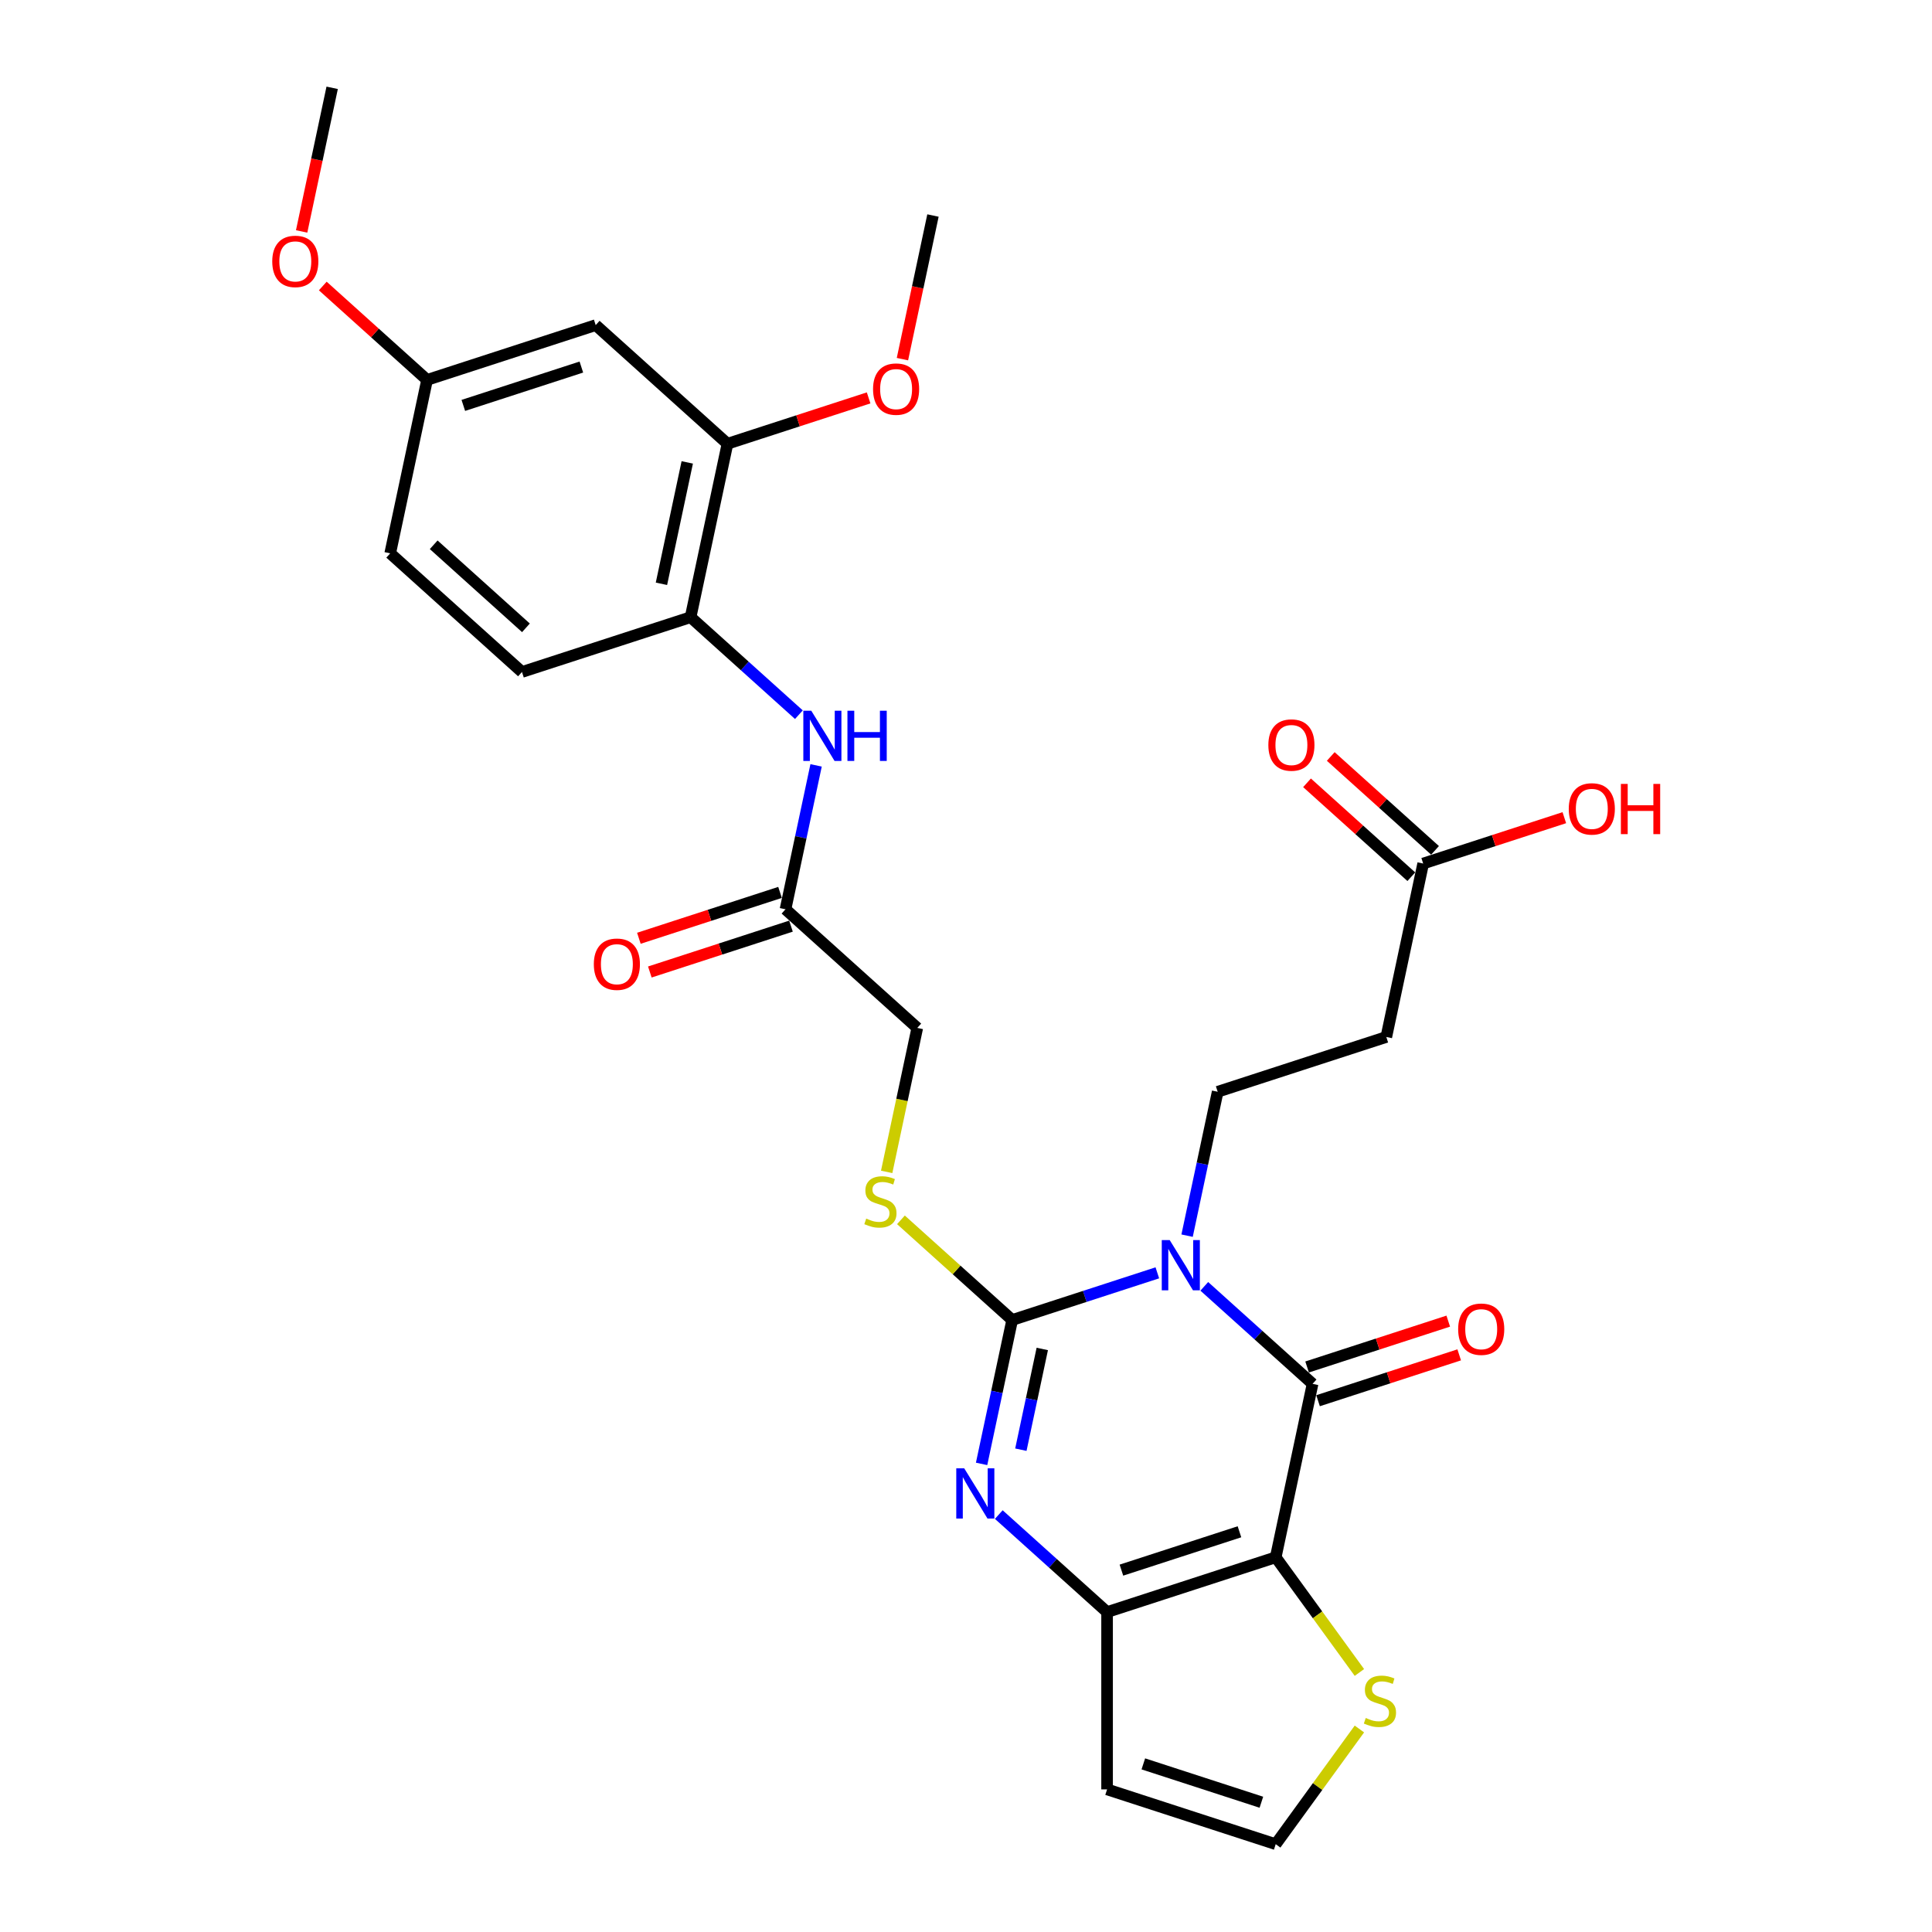 <?xml version='1.0' encoding='iso-8859-1'?>
<svg version='1.1' baseProfile='full'
              xmlns='http://www.w3.org/2000/svg'
                      xmlns:rdkit='http://www.rdkit.org/xml'
                      xmlns:xlink='http://www.w3.org/1999/xlink'
                  xml:space='preserve'
width='1000px' height='1000px' viewBox='0 0 1000 1000'>
<!-- END OF HEADER -->
<rect style='opacity:1.0;fill:#FFFFFF;stroke:none' width='1000' height='1000' x='0' y='0'> </rect>
<path class='bond-0' d='M 599.035,658.816 L 561.468,671.022' style='fill:none;fill-rule:evenodd;stroke:#0000FF;stroke-width:6px;stroke-linecap:butt;stroke-linejoin:miter;stroke-opacity:1' />
<path class='bond-0' d='M 561.468,671.022 L 523.902,683.228' style='fill:none;fill-rule:evenodd;stroke:#000000;stroke-width:6px;stroke-linecap:butt;stroke-linejoin:miter;stroke-opacity:1' />
<path class='bond-2' d='M 623.337,665.809 L 651.363,691.043' style='fill:none;fill-rule:evenodd;stroke:#0000FF;stroke-width:6px;stroke-linecap:butt;stroke-linejoin:miter;stroke-opacity:1' />
<path class='bond-2' d='M 651.363,691.043 L 679.389,716.278' style='fill:none;fill-rule:evenodd;stroke:#000000;stroke-width:6px;stroke-linecap:butt;stroke-linejoin:miter;stroke-opacity:1' />
<path class='bond-5' d='M 614.436,639.578 L 622.352,602.337' style='fill:none;fill-rule:evenodd;stroke:#0000FF;stroke-width:6px;stroke-linecap:butt;stroke-linejoin:miter;stroke-opacity:1' />
<path class='bond-5' d='M 622.352,602.337 L 630.267,565.097' style='fill:none;fill-rule:evenodd;stroke:#000000;stroke-width:6px;stroke-linecap:butt;stroke-linejoin:miter;stroke-opacity:1' />
<path class='bond-3' d='M 523.902,683.228 L 515.986,720.468' style='fill:none;fill-rule:evenodd;stroke:#000000;stroke-width:6px;stroke-linecap:butt;stroke-linejoin:miter;stroke-opacity:1' />
<path class='bond-3' d='M 515.986,720.468 L 508.07,757.709' style='fill:none;fill-rule:evenodd;stroke:#0000FF;stroke-width:6px;stroke-linecap:butt;stroke-linejoin:miter;stroke-opacity:1' />
<path class='bond-3' d='M 539.481,698.216 L 533.94,724.285' style='fill:none;fill-rule:evenodd;stroke:#000000;stroke-width:6px;stroke-linecap:butt;stroke-linejoin:miter;stroke-opacity:1' />
<path class='bond-3' d='M 533.94,724.285 L 528.399,750.353' style='fill:none;fill-rule:evenodd;stroke:#0000FF;stroke-width:6px;stroke-linecap:butt;stroke-linejoin:miter;stroke-opacity:1' />
<path class='bond-7' d='M 523.902,683.228 L 495.114,657.307' style='fill:none;fill-rule:evenodd;stroke:#000000;stroke-width:6px;stroke-linecap:butt;stroke-linejoin:miter;stroke-opacity:1' />
<path class='bond-7' d='M 495.114,657.307 L 466.326,631.387' style='fill:none;fill-rule:evenodd;stroke:#CCCC00;stroke-width:6px;stroke-linecap:butt;stroke-linejoin:miter;stroke-opacity:1' />
<path class='bond-1' d='M 660.308,806.048 L 679.389,716.278' style='fill:none;fill-rule:evenodd;stroke:#000000;stroke-width:6px;stroke-linecap:butt;stroke-linejoin:miter;stroke-opacity:1' />
<path class='bond-4' d='M 660.308,806.048 L 573.023,834.409' style='fill:none;fill-rule:evenodd;stroke:#000000;stroke-width:6px;stroke-linecap:butt;stroke-linejoin:miter;stroke-opacity:1' />
<path class='bond-4' d='M 641.543,792.846 L 580.444,812.698' style='fill:none;fill-rule:evenodd;stroke:#000000;stroke-width:6px;stroke-linecap:butt;stroke-linejoin:miter;stroke-opacity:1' />
<path class='bond-6' d='M 660.308,806.048 L 681.966,835.859' style='fill:none;fill-rule:evenodd;stroke:#000000;stroke-width:6px;stroke-linecap:butt;stroke-linejoin:miter;stroke-opacity:1' />
<path class='bond-6' d='M 681.966,835.859 L 703.625,865.669' style='fill:none;fill-rule:evenodd;stroke:#CCCC00;stroke-width:6px;stroke-linecap:butt;stroke-linejoin:miter;stroke-opacity:1' />
<path class='bond-17' d='M 682.225,725.006 L 718.754,713.137' style='fill:none;fill-rule:evenodd;stroke:#000000;stroke-width:6px;stroke-linecap:butt;stroke-linejoin:miter;stroke-opacity:1' />
<path class='bond-17' d='M 718.754,713.137 L 755.284,701.268' style='fill:none;fill-rule:evenodd;stroke:#FF0000;stroke-width:6px;stroke-linecap:butt;stroke-linejoin:miter;stroke-opacity:1' />
<path class='bond-17' d='M 676.553,707.549 L 713.082,695.68' style='fill:none;fill-rule:evenodd;stroke:#000000;stroke-width:6px;stroke-linecap:butt;stroke-linejoin:miter;stroke-opacity:1' />
<path class='bond-17' d='M 713.082,695.68 L 749.612,683.811' style='fill:none;fill-rule:evenodd;stroke:#FF0000;stroke-width:6px;stroke-linecap:butt;stroke-linejoin:miter;stroke-opacity:1' />
<path class='bond-29' d='M 516.971,783.94 L 544.997,809.174' style='fill:none;fill-rule:evenodd;stroke:#0000FF;stroke-width:6px;stroke-linecap:butt;stroke-linejoin:miter;stroke-opacity:1' />
<path class='bond-29' d='M 544.997,809.174 L 573.023,834.409' style='fill:none;fill-rule:evenodd;stroke:#000000;stroke-width:6px;stroke-linecap:butt;stroke-linejoin:miter;stroke-opacity:1' />
<path class='bond-8' d='M 573.023,834.409 L 573.023,926.185' style='fill:none;fill-rule:evenodd;stroke:#000000;stroke-width:6px;stroke-linecap:butt;stroke-linejoin:miter;stroke-opacity:1' />
<path class='bond-11' d='M 630.267,565.097 L 717.552,536.737' style='fill:none;fill-rule:evenodd;stroke:#000000;stroke-width:6px;stroke-linecap:butt;stroke-linejoin:miter;stroke-opacity:1' />
<path class='bond-14' d='M 703.625,894.925 L 681.966,924.735' style='fill:none;fill-rule:evenodd;stroke:#CCCC00;stroke-width:6px;stroke-linecap:butt;stroke-linejoin:miter;stroke-opacity:1' />
<path class='bond-14' d='M 681.966,924.735 L 660.308,954.545' style='fill:none;fill-rule:evenodd;stroke:#000000;stroke-width:6px;stroke-linecap:butt;stroke-linejoin:miter;stroke-opacity:1' />
<path class='bond-21' d='M 458.941,606.565 L 466.86,569.306' style='fill:none;fill-rule:evenodd;stroke:#CCCC00;stroke-width:6px;stroke-linecap:butt;stroke-linejoin:miter;stroke-opacity:1' />
<path class='bond-21' d='M 466.86,569.306 L 474.78,532.047' style='fill:none;fill-rule:evenodd;stroke:#000000;stroke-width:6px;stroke-linecap:butt;stroke-linejoin:miter;stroke-opacity:1' />
<path class='bond-30' d='M 573.023,926.185 L 660.308,954.545' style='fill:none;fill-rule:evenodd;stroke:#000000;stroke-width:6px;stroke-linecap:butt;stroke-linejoin:miter;stroke-opacity:1' />
<path class='bond-30' d='M 591.788,912.982 L 652.887,932.835' style='fill:none;fill-rule:evenodd;stroke:#000000;stroke-width:6px;stroke-linecap:butt;stroke-linejoin:miter;stroke-opacity:1' />
<path class='bond-9' d='M 422.408,396.156 L 414.493,433.396' style='fill:none;fill-rule:evenodd;stroke:#0000FF;stroke-width:6px;stroke-linecap:butt;stroke-linejoin:miter;stroke-opacity:1' />
<path class='bond-9' d='M 414.493,433.396 L 406.577,470.637' style='fill:none;fill-rule:evenodd;stroke:#000000;stroke-width:6px;stroke-linecap:butt;stroke-linejoin:miter;stroke-opacity:1' />
<path class='bond-10' d='M 413.507,369.925 L 385.481,344.691' style='fill:none;fill-rule:evenodd;stroke:#0000FF;stroke-width:6px;stroke-linecap:butt;stroke-linejoin:miter;stroke-opacity:1' />
<path class='bond-10' d='M 385.481,344.691 L 357.455,319.456' style='fill:none;fill-rule:evenodd;stroke:#000000;stroke-width:6px;stroke-linecap:butt;stroke-linejoin:miter;stroke-opacity:1' />
<path class='bond-12' d='M 357.455,319.456 L 376.537,229.685' style='fill:none;fill-rule:evenodd;stroke:#000000;stroke-width:6px;stroke-linecap:butt;stroke-linejoin:miter;stroke-opacity:1' />
<path class='bond-12' d='M 342.363,302.174 L 355.72,239.335' style='fill:none;fill-rule:evenodd;stroke:#000000;stroke-width:6px;stroke-linecap:butt;stroke-linejoin:miter;stroke-opacity:1' />
<path class='bond-20' d='M 357.455,319.456 L 270.171,347.816' style='fill:none;fill-rule:evenodd;stroke:#000000;stroke-width:6px;stroke-linecap:butt;stroke-linejoin:miter;stroke-opacity:1' />
<path class='bond-15' d='M 717.552,536.737 L 736.633,446.966' style='fill:none;fill-rule:evenodd;stroke:#000000;stroke-width:6px;stroke-linecap:butt;stroke-linejoin:miter;stroke-opacity:1' />
<path class='bond-16' d='M 376.537,229.685 L 308.334,168.275' style='fill:none;fill-rule:evenodd;stroke:#000000;stroke-width:6px;stroke-linecap:butt;stroke-linejoin:miter;stroke-opacity:1' />
<path class='bond-25' d='M 376.537,229.685 L 413.066,217.816' style='fill:none;fill-rule:evenodd;stroke:#000000;stroke-width:6px;stroke-linecap:butt;stroke-linejoin:miter;stroke-opacity:1' />
<path class='bond-25' d='M 413.066,217.816 L 449.596,205.947' style='fill:none;fill-rule:evenodd;stroke:#FF0000;stroke-width:6px;stroke-linecap:butt;stroke-linejoin:miter;stroke-opacity:1' />
<path class='bond-13' d='M 406.577,470.637 L 474.78,532.047' style='fill:none;fill-rule:evenodd;stroke:#000000;stroke-width:6px;stroke-linecap:butt;stroke-linejoin:miter;stroke-opacity:1' />
<path class='bond-18' d='M 403.741,461.908 L 367.211,473.778' style='fill:none;fill-rule:evenodd;stroke:#000000;stroke-width:6px;stroke-linecap:butt;stroke-linejoin:miter;stroke-opacity:1' />
<path class='bond-18' d='M 367.211,473.778 L 330.682,485.647' style='fill:none;fill-rule:evenodd;stroke:#FF0000;stroke-width:6px;stroke-linecap:butt;stroke-linejoin:miter;stroke-opacity:1' />
<path class='bond-18' d='M 409.413,479.365 L 372.884,491.234' style='fill:none;fill-rule:evenodd;stroke:#000000;stroke-width:6px;stroke-linecap:butt;stroke-linejoin:miter;stroke-opacity:1' />
<path class='bond-18' d='M 372.884,491.234 L 336.354,503.104' style='fill:none;fill-rule:evenodd;stroke:#FF0000;stroke-width:6px;stroke-linecap:butt;stroke-linejoin:miter;stroke-opacity:1' />
<path class='bond-19' d='M 742.774,440.146 L 715.785,415.845' style='fill:none;fill-rule:evenodd;stroke:#000000;stroke-width:6px;stroke-linecap:butt;stroke-linejoin:miter;stroke-opacity:1' />
<path class='bond-19' d='M 715.785,415.845 L 688.796,391.544' style='fill:none;fill-rule:evenodd;stroke:#FF0000;stroke-width:6px;stroke-linecap:butt;stroke-linejoin:miter;stroke-opacity:1' />
<path class='bond-19' d='M 730.492,453.786 L 703.503,429.485' style='fill:none;fill-rule:evenodd;stroke:#000000;stroke-width:6px;stroke-linecap:butt;stroke-linejoin:miter;stroke-opacity:1' />
<path class='bond-19' d='M 703.503,429.485 L 676.514,405.184' style='fill:none;fill-rule:evenodd;stroke:#FF0000;stroke-width:6px;stroke-linecap:butt;stroke-linejoin:miter;stroke-opacity:1' />
<path class='bond-23' d='M 736.633,446.966 L 773.162,435.097' style='fill:none;fill-rule:evenodd;stroke:#000000;stroke-width:6px;stroke-linecap:butt;stroke-linejoin:miter;stroke-opacity:1' />
<path class='bond-23' d='M 773.162,435.097 L 809.692,423.228' style='fill:none;fill-rule:evenodd;stroke:#FF0000;stroke-width:6px;stroke-linecap:butt;stroke-linejoin:miter;stroke-opacity:1' />
<path class='bond-31' d='M 308.334,168.275 L 221.049,196.635' style='fill:none;fill-rule:evenodd;stroke:#000000;stroke-width:6px;stroke-linecap:butt;stroke-linejoin:miter;stroke-opacity:1' />
<path class='bond-31' d='M 300.913,189.986 L 239.814,209.838' style='fill:none;fill-rule:evenodd;stroke:#000000;stroke-width:6px;stroke-linecap:butt;stroke-linejoin:miter;stroke-opacity:1' />
<path class='bond-24' d='M 270.171,347.816 L 201.968,286.406' style='fill:none;fill-rule:evenodd;stroke:#000000;stroke-width:6px;stroke-linecap:butt;stroke-linejoin:miter;stroke-opacity:1' />
<path class='bond-24' d='M 272.223,324.964 L 224.48,281.977' style='fill:none;fill-rule:evenodd;stroke:#000000;stroke-width:6px;stroke-linecap:butt;stroke-linejoin:miter;stroke-opacity:1' />
<path class='bond-22' d='M 221.049,196.635 L 201.968,286.406' style='fill:none;fill-rule:evenodd;stroke:#000000;stroke-width:6px;stroke-linecap:butt;stroke-linejoin:miter;stroke-opacity:1' />
<path class='bond-26' d='M 221.049,196.635 L 194.06,172.335' style='fill:none;fill-rule:evenodd;stroke:#000000;stroke-width:6px;stroke-linecap:butt;stroke-linejoin:miter;stroke-opacity:1' />
<path class='bond-26' d='M 194.06,172.335 L 167.072,148.034' style='fill:none;fill-rule:evenodd;stroke:#FF0000;stroke-width:6px;stroke-linecap:butt;stroke-linejoin:miter;stroke-opacity:1' />
<path class='bond-27' d='M 467.102,185.888 L 475.002,148.721' style='fill:none;fill-rule:evenodd;stroke:#FF0000;stroke-width:6px;stroke-linecap:butt;stroke-linejoin:miter;stroke-opacity:1' />
<path class='bond-27' d='M 475.002,148.721 L 482.902,111.554' style='fill:none;fill-rule:evenodd;stroke:#000000;stroke-width:6px;stroke-linecap:butt;stroke-linejoin:miter;stroke-opacity:1' />
<path class='bond-28' d='M 156.128,119.788 L 164.028,82.621' style='fill:none;fill-rule:evenodd;stroke:#FF0000;stroke-width:6px;stroke-linecap:butt;stroke-linejoin:miter;stroke-opacity:1' />
<path class='bond-28' d='M 164.028,82.621 L 171.928,45.455' style='fill:none;fill-rule:evenodd;stroke:#000000;stroke-width:6px;stroke-linecap:butt;stroke-linejoin:miter;stroke-opacity:1' />
<path  class='atom-0' d='M 605.441 641.872
L 613.958 655.639
Q 614.802 656.997, 616.16 659.456
Q 617.519 661.916, 617.592 662.063
L 617.592 641.872
L 621.043 641.872
L 621.043 667.863
L 617.482 667.863
L 608.341 652.812
Q 607.276 651.05, 606.138 649.031
Q 605.037 647.012, 604.707 646.387
L 604.707 667.863
L 601.329 667.863
L 601.329 641.872
L 605.441 641.872
' fill='#0000FF'/>
<path  class='atom-4' d='M 499.075 760.003
L 507.592 773.77
Q 508.436 775.128, 509.795 777.587
Q 511.153 780.047, 511.226 780.194
L 511.226 760.003
L 514.677 760.003
L 514.677 785.994
L 511.116 785.994
L 501.975 770.943
Q 500.911 769.181, 499.773 767.162
Q 498.671 765.143, 498.341 764.519
L 498.341 785.994
L 494.964 785.994
L 494.964 760.003
L 499.075 760.003
' fill='#0000FF'/>
<path  class='atom-7' d='M 706.91 889.218
Q 707.204 889.328, 708.415 889.842
Q 709.627 890.356, 710.948 890.686
Q 712.307 890.98, 713.628 890.98
Q 716.088 890.98, 717.52 889.805
Q 718.951 888.594, 718.951 886.501
Q 718.951 885.069, 718.217 884.188
Q 717.52 883.307, 716.418 882.83
Q 715.317 882.353, 713.481 881.802
Q 711.169 881.105, 709.774 880.444
Q 708.415 879.783, 707.424 878.388
Q 706.47 876.993, 706.47 874.644
Q 706.47 871.376, 708.672 869.357
Q 710.912 867.338, 715.317 867.338
Q 718.327 867.338, 721.741 868.77
L 720.897 871.597
Q 717.776 870.312, 715.427 870.312
Q 712.894 870.312, 711.499 871.376
Q 710.104 872.404, 710.141 874.203
Q 710.141 875.598, 710.838 876.442
Q 711.572 877.287, 712.6 877.764
Q 713.665 878.241, 715.427 878.792
Q 717.776 879.526, 719.171 880.26
Q 720.566 880.994, 721.558 882.5
Q 722.586 883.968, 722.586 886.501
Q 722.586 890.099, 720.163 892.044
Q 717.776 893.953, 713.775 893.953
Q 711.462 893.953, 709.7 893.439
Q 707.975 892.962, 705.919 892.118
L 706.91 889.218
' fill='#CCCC00'/>
<path  class='atom-8' d='M 448.357 630.738
Q 448.65 630.849, 449.862 631.362
Q 451.073 631.876, 452.395 632.207
Q 453.753 632.5, 455.075 632.5
Q 457.534 632.5, 458.966 631.326
Q 460.398 630.114, 460.398 628.022
Q 460.398 626.59, 459.663 625.709
Q 458.966 624.828, 457.865 624.351
Q 456.763 623.874, 454.928 623.323
Q 452.615 622.625, 451.22 621.965
Q 449.862 621.304, 448.87 619.909
Q 447.916 618.514, 447.916 616.164
Q 447.916 612.897, 450.119 610.878
Q 452.358 608.859, 456.763 608.859
Q 459.773 608.859, 463.188 610.291
L 462.343 613.117
Q 459.223 611.832, 456.873 611.832
Q 454.34 611.832, 452.945 612.897
Q 451.55 613.925, 451.587 615.724
Q 451.587 617.119, 452.285 617.963
Q 453.019 618.807, 454.047 619.285
Q 455.111 619.762, 456.873 620.313
Q 459.223 621.047, 460.618 621.781
Q 462.013 622.515, 463.004 624.02
Q 464.032 625.489, 464.032 628.022
Q 464.032 631.619, 461.609 633.565
Q 459.223 635.474, 455.221 635.474
Q 452.909 635.474, 451.147 634.96
Q 449.421 634.483, 447.365 633.639
L 448.357 630.738
' fill='#CCCC00'/>
<path  class='atom-10' d='M 419.913 367.871
L 428.43 381.637
Q 429.274 382.995, 430.633 385.455
Q 431.991 387.915, 432.064 388.061
L 432.064 367.871
L 435.515 367.871
L 435.515 393.862
L 431.954 393.862
L 422.813 378.81
Q 421.749 377.048, 420.611 375.029
Q 419.509 373.01, 419.179 372.386
L 419.179 393.862
L 415.802 393.862
L 415.802 367.871
L 419.913 367.871
' fill='#0000FF'/>
<path  class='atom-10' d='M 438.635 367.871
L 442.16 367.871
L 442.16 378.921
L 455.449 378.921
L 455.449 367.871
L 458.973 367.871
L 458.973 393.862
L 455.449 393.862
L 455.449 381.857
L 442.16 381.857
L 442.16 393.862
L 438.635 393.862
L 438.635 367.871
' fill='#0000FF'/>
<path  class='atom-18' d='M 754.742 687.991
Q 754.742 681.75, 757.826 678.263
Q 760.91 674.775, 766.673 674.775
Q 772.437 674.775, 775.52 678.263
Q 778.604 681.75, 778.604 687.991
Q 778.604 694.305, 775.484 697.903
Q 772.363 701.464, 766.673 701.464
Q 760.946 701.464, 757.826 697.903
Q 754.742 694.342, 754.742 687.991
M 766.673 698.527
Q 770.638 698.527, 772.767 695.884
Q 774.933 693.204, 774.933 687.991
Q 774.933 682.888, 772.767 680.318
Q 770.638 677.712, 766.673 677.712
Q 762.709 677.712, 760.543 680.282
Q 758.413 682.851, 758.413 687.991
Q 758.413 693.24, 760.543 695.884
Q 762.709 698.527, 766.673 698.527
' fill='#FF0000'/>
<path  class='atom-19' d='M 307.362 499.071
Q 307.362 492.83, 310.445 489.342
Q 313.529 485.855, 319.293 485.855
Q 325.056 485.855, 328.14 489.342
Q 331.224 492.83, 331.224 499.071
Q 331.224 505.385, 328.103 508.982
Q 324.983 512.543, 319.293 512.543
Q 313.566 512.543, 310.445 508.982
Q 307.362 505.422, 307.362 499.071
M 319.293 509.607
Q 323.257 509.607, 325.387 506.963
Q 327.552 504.284, 327.552 499.071
Q 327.552 493.968, 325.387 491.398
Q 323.257 488.792, 319.293 488.792
Q 315.328 488.792, 313.162 491.361
Q 311.033 493.931, 311.033 499.071
Q 311.033 504.32, 313.162 506.963
Q 315.328 509.607, 319.293 509.607
' fill='#FF0000'/>
<path  class='atom-20' d='M 656.499 385.629
Q 656.499 379.388, 659.583 375.901
Q 662.666 372.413, 668.43 372.413
Q 674.194 372.413, 677.277 375.901
Q 680.361 379.388, 680.361 385.629
Q 680.361 391.943, 677.24 395.541
Q 674.12 399.102, 668.43 399.102
Q 662.703 399.102, 659.583 395.541
Q 656.499 391.98, 656.499 385.629
M 668.43 396.165
Q 672.395 396.165, 674.524 393.522
Q 676.69 390.842, 676.69 385.629
Q 676.69 380.526, 674.524 377.957
Q 672.395 375.35, 668.43 375.35
Q 664.465 375.35, 662.299 377.92
Q 660.17 380.49, 660.17 385.629
Q 660.17 390.879, 662.299 393.522
Q 664.465 396.165, 668.43 396.165
' fill='#FF0000'/>
<path  class='atom-24' d='M 811.986 418.679
Q 811.986 412.438, 815.07 408.951
Q 818.154 405.463, 823.917 405.463
Q 829.681 405.463, 832.765 408.951
Q 835.848 412.438, 835.848 418.679
Q 835.848 424.993, 832.728 428.591
Q 829.607 432.152, 823.917 432.152
Q 818.19 432.152, 815.07 428.591
Q 811.986 425.03, 811.986 418.679
M 823.917 429.215
Q 827.882 429.215, 830.011 426.572
Q 832.177 423.892, 832.177 418.679
Q 832.177 413.576, 830.011 411.006
Q 827.882 408.4, 823.917 408.4
Q 819.953 408.4, 817.787 410.97
Q 815.657 413.539, 815.657 418.679
Q 815.657 423.929, 817.787 426.572
Q 819.953 429.215, 823.917 429.215
' fill='#FF0000'/>
<path  class='atom-24' d='M 838.969 405.757
L 842.493 405.757
L 842.493 416.807
L 855.782 416.807
L 855.782 405.757
L 859.306 405.757
L 859.306 431.748
L 855.782 431.748
L 855.782 419.744
L 842.493 419.744
L 842.493 431.748
L 838.969 431.748
L 838.969 405.757
' fill='#FF0000'/>
<path  class='atom-26' d='M 451.89 201.398
Q 451.89 195.158, 454.974 191.67
Q 458.057 188.183, 463.821 188.183
Q 469.585 188.183, 472.668 191.67
Q 475.752 195.158, 475.752 201.398
Q 475.752 207.713, 472.632 211.31
Q 469.511 214.871, 463.821 214.871
Q 458.094 214.871, 454.974 211.31
Q 451.89 207.749, 451.89 201.398
M 463.821 211.934
Q 467.786 211.934, 469.915 209.291
Q 472.081 206.611, 472.081 201.398
Q 472.081 196.296, 469.915 193.726
Q 467.786 191.119, 463.821 191.119
Q 459.856 191.119, 457.69 193.689
Q 455.561 196.259, 455.561 201.398
Q 455.561 206.648, 457.69 209.291
Q 459.856 211.934, 463.821 211.934
' fill='#FF0000'/>
<path  class='atom-27' d='M 140.915 135.299
Q 140.915 129.058, 143.999 125.57
Q 147.083 122.083, 152.846 122.083
Q 158.61 122.083, 161.694 125.57
Q 164.777 129.058, 164.777 135.299
Q 164.777 141.613, 161.657 145.21
Q 158.536 148.771, 152.846 148.771
Q 147.12 148.771, 143.999 145.21
Q 140.915 141.65, 140.915 135.299
M 152.846 145.835
Q 156.811 145.835, 158.94 143.191
Q 161.106 140.512, 161.106 135.299
Q 161.106 130.196, 158.94 127.626
Q 156.811 125.02, 152.846 125.02
Q 148.882 125.02, 146.716 127.589
Q 144.586 130.159, 144.586 135.299
Q 144.586 140.548, 146.716 143.191
Q 148.882 145.835, 152.846 145.835
' fill='#FF0000'/>
</svg>
